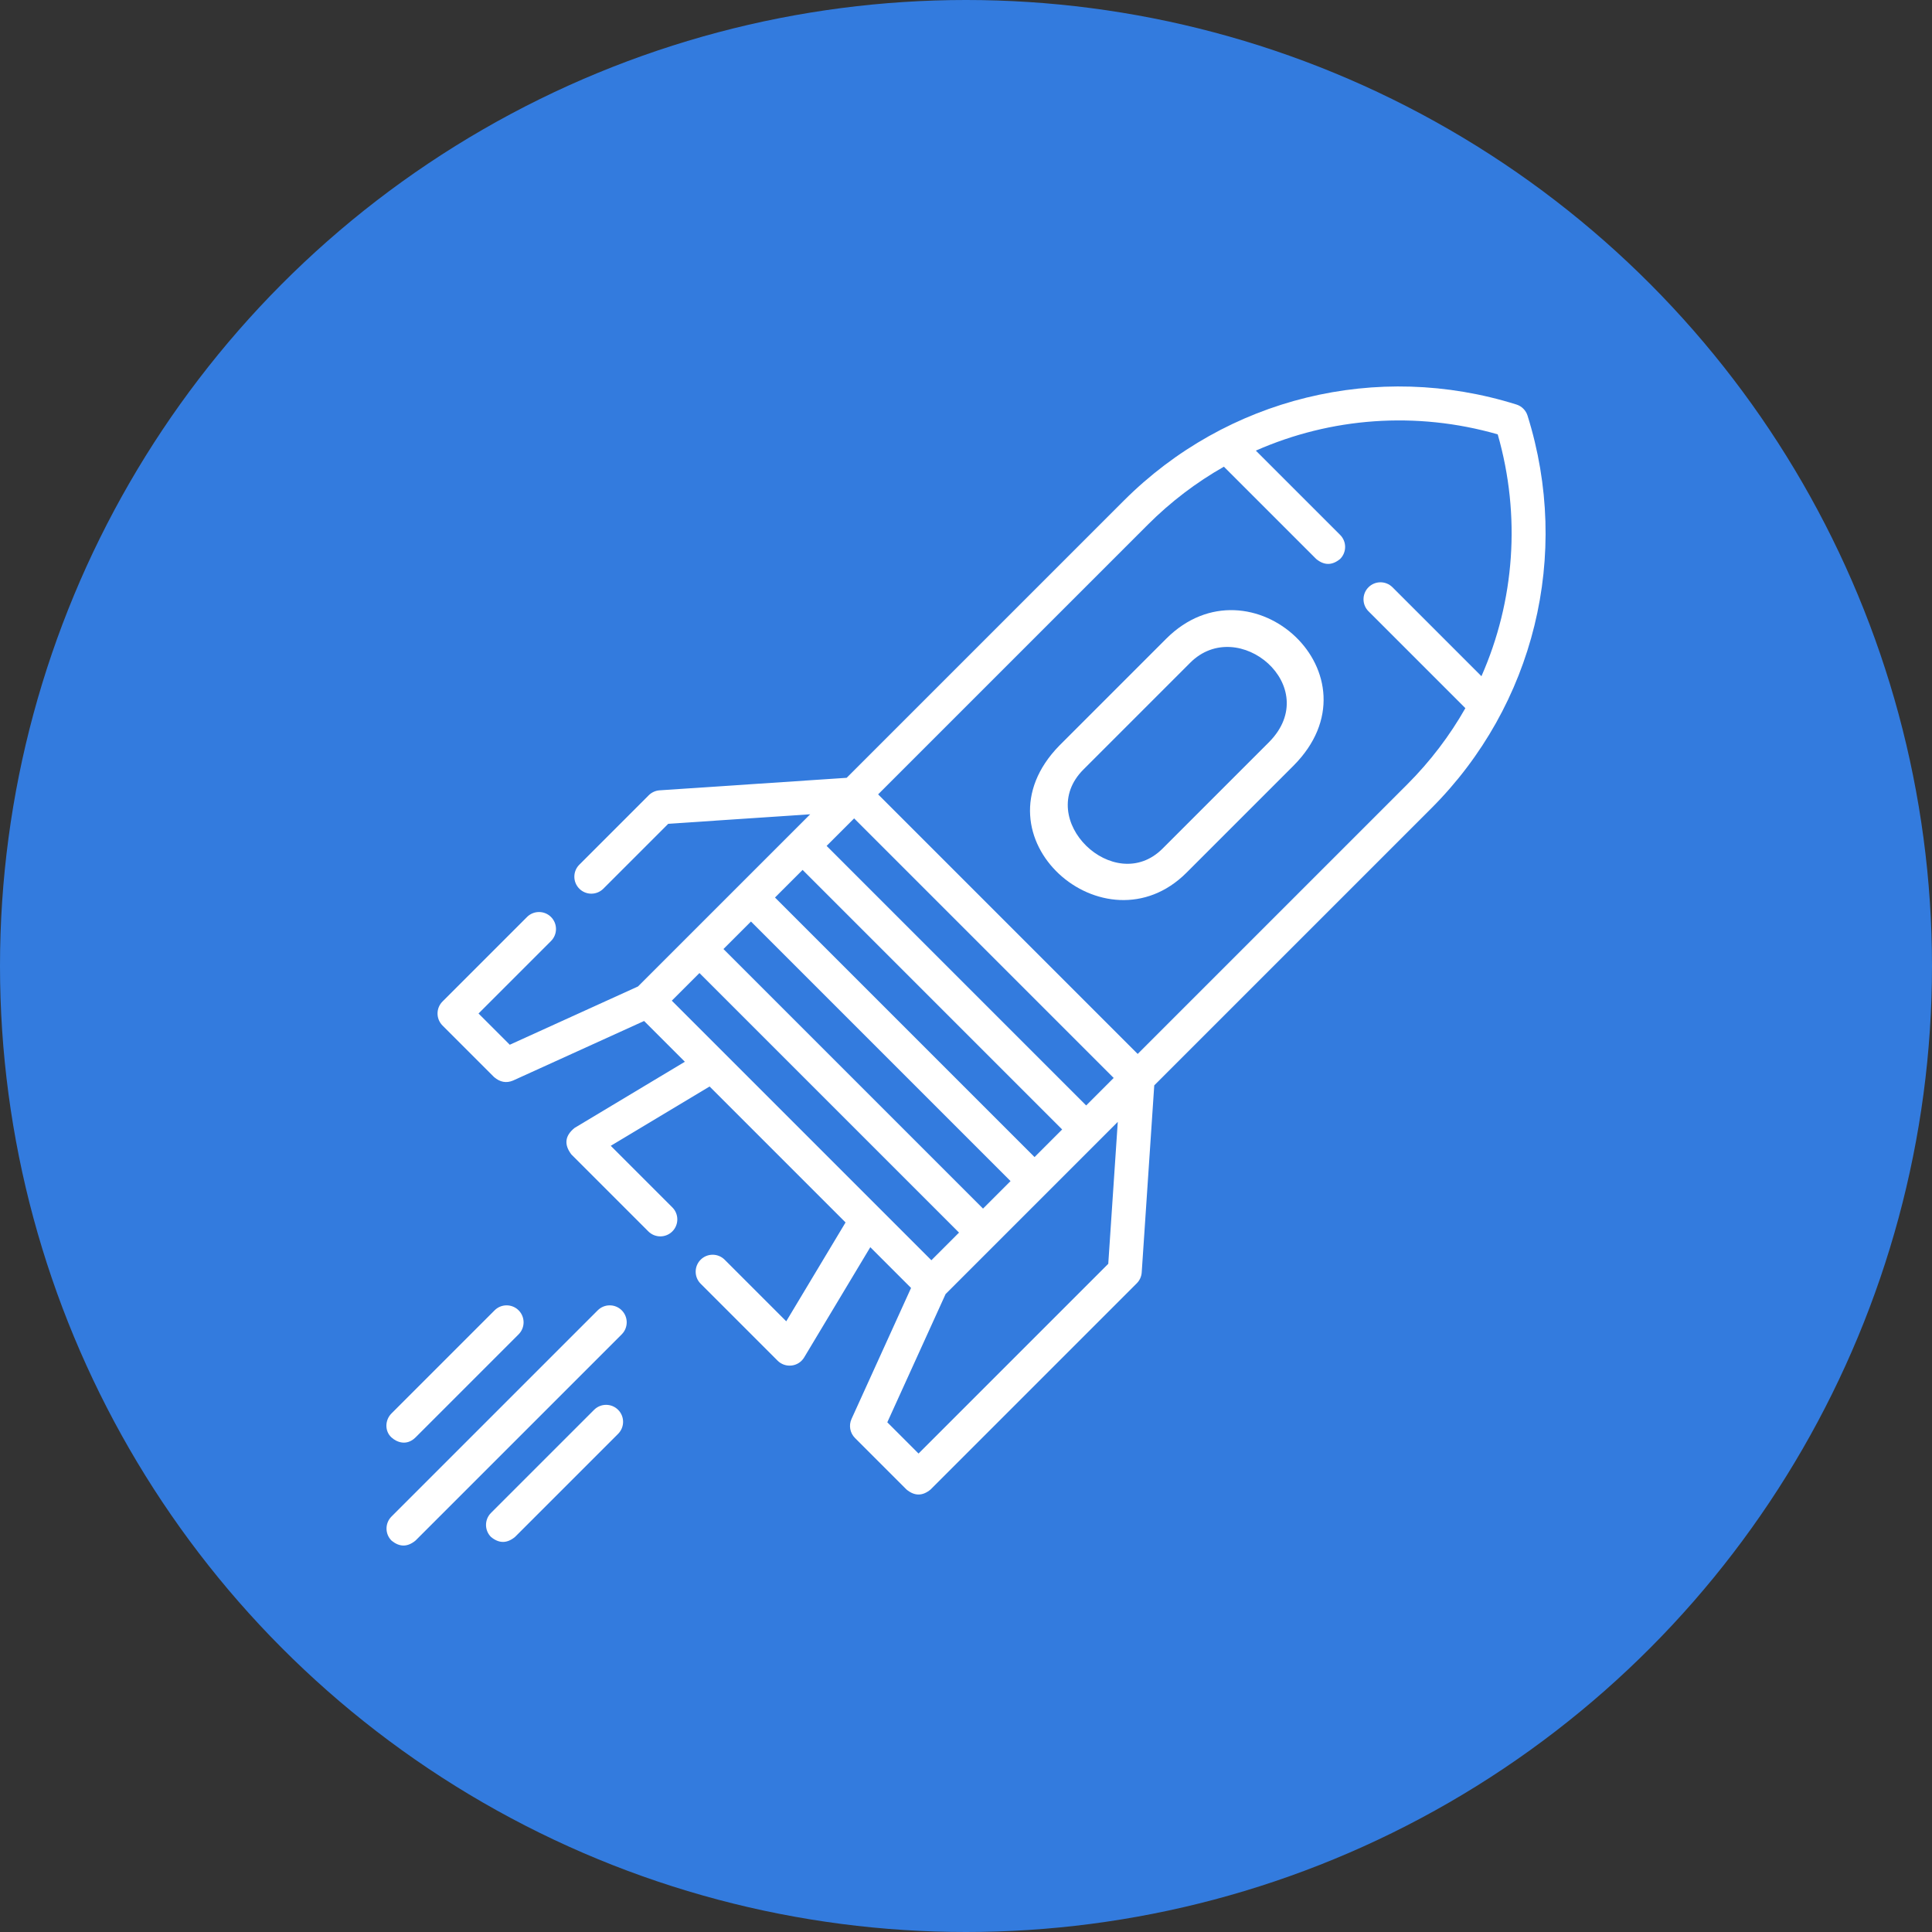 <?xml version="1.0" encoding="UTF-8"?> <svg xmlns="http://www.w3.org/2000/svg" xmlns:xlink="http://www.w3.org/1999/xlink" xmlns:svgjs="http://svgjs.com/svgjs" width="512" height="512" x="0" y="0" viewBox="0 0 512.106 512.106" style="enable-background:new 0 0 512 512" xml:space="preserve" class=""><rect x="0" y="0" width="512.106" height="512.106" fill="#333333" stroke="none"/> <circle r="256.053" cx="256.053" cy="256.053" fill="#337bde" shape="circle" transform="matrix(1,0,0,1,0,0)"></circle> <g transform="matrix(0.6,0,0,0.6,102.421,102.421)"> <g xmlns="http://www.w3.org/2000/svg"> <path d="m504.128 12.913c-.735-2.342-2.569-4.176-4.911-4.911-61.489-19.289-127.966-3.004-173.482 42.51l-122.403 122.402-82.632 5.531c-1.812.121-3.519.896-4.803 2.18l-30.67 30.67c-2.929 2.93-2.929 7.678 0 10.607 2.93 2.928 7.678 2.928 10.607 0l28.678-28.679 62.707-4.197-76.07 76.067-56.649 25.748-13.802-13.802 32.027-32.026c2.929-2.93 2.929-7.678 0-10.607-2.93-2.928-7.678-2.928-10.607 0l-37.33 37.33c-2.929 2.93-2.929 7.678 0 10.607l22.78 22.78c2.644 2.274 5.446 2.782 8.407 1.524l57.87-26.301 18.007 18.007-48.69 29.214c-4.298 3.442-4.78 7.354-1.445 11.735l34 34c2.93 2.928 7.678 2.928 10.607 0 2.929-2.93 2.929-7.678 0-10.607l-27.208-27.207 43.669-26.201 60.058 60.058-26.201 43.669-27.207-27.208c-2.93-2.928-7.678-2.928-10.607 0-2.929 2.93-2.929 7.678 0 10.607l34 34c3.383 3.383 9.184 2.807 11.735-1.445l29.214-48.69 18.007 18.007-26.302 57.875c-1.293 2.847-.686 6.196 1.524 8.407l22.777 22.777c3.536 2.928 7.072 2.928 10.607 0l91.11-91.109c1.283-1.284 2.058-2.99 2.18-4.802l5.54-82.64 122.398-122.398c45.514-45.514 61.803-111.989 42.51-173.482zm-217.792 327.55-114.669-114.668 12.198-12.197 114.667 114.667zm-125.276-104.062 114.669 114.669-12.154 12.154-114.669-114.669zm148.08 81.258-114.667-114.667 12.154-12.153 114.666 114.666zm-170.841-58.497 114.669 114.669-12.212 12.212-114.67-114.669zm180.603 128.458-83.815 83.814-13.799-13.799 25.75-56.659 76.068-76.068zm12.999-92.721-114.669-114.67 119.111-119.11c10.181-10.181 21.511-18.758 33.642-25.649l40.753 40.752c3.536 2.928 7.072 2.928 10.607 0 2.929-2.93 2.929-7.678 0-10.607l-37.245-37.244c33.127-14.624 70.81-17.529 106.851-7.191 10.34 36.042 7.434 73.725-7.19 106.852l-39.295-39.296c-2.93-2.927-7.678-2.929-10.607 0-2.929 2.93-2.929 7.678 0 10.607l42.803 42.804c-6.892 12.13-15.469 23.461-25.65 33.641z" fill="#ffffff" data-original="#000000" style="" class=""></path> <path d="m344.491 111.478-47.181 47.182c-39.427 40.315 20.189 92.135 56.161 56.162l47.181-47.182c39.98-39.98-18.795-93.529-56.161-56.162zm45.554 45.554-47.182 47.183c-21.241 21.241-56.946-12.954-34.947-34.948l47.182-47.183c21.241-21.241 58.938 10.495 34.947 34.948z" fill="#ffffff" data-original="#000000" style="" class=""></path> <path d="m93.358 408.165-91.11 91.11c-2.929 2.93-2.929 7.678 0 10.607 3.536 2.928 7.072 2.928 10.607 0l91.11-91.11c2.929-2.93 2.929-7.678 0-10.607-2.929-2.928-7.677-2.928-10.607 0z" fill="#ffffff" data-original="#000000" style="" class=""></path> <path d="m12.855 464.328 45.555-45.556c2.929-2.93 2.929-7.678 0-10.607-2.931-2.929-7.679-2.928-10.607 0l-45.555 45.556c-2.929 2.93-3.064 7.82 0 10.607 2.303 2.096 6.678 3.876 10.607 0z" fill="#ffffff" data-original="#000000" style="" class=""></path> <path d="m91.757 452.12-45.555 45.555c-2.929 2.93-2.929 7.678 0 10.607 3.536 2.928 7.072 2.928 10.607 0l45.555-45.555c2.929-2.93 2.929-7.678 0-10.607-2.929-2.928-7.677-2.928-10.607 0z" fill="#ffffff" data-original="#000000" style="" class=""></path> </g> </g> </svg> 